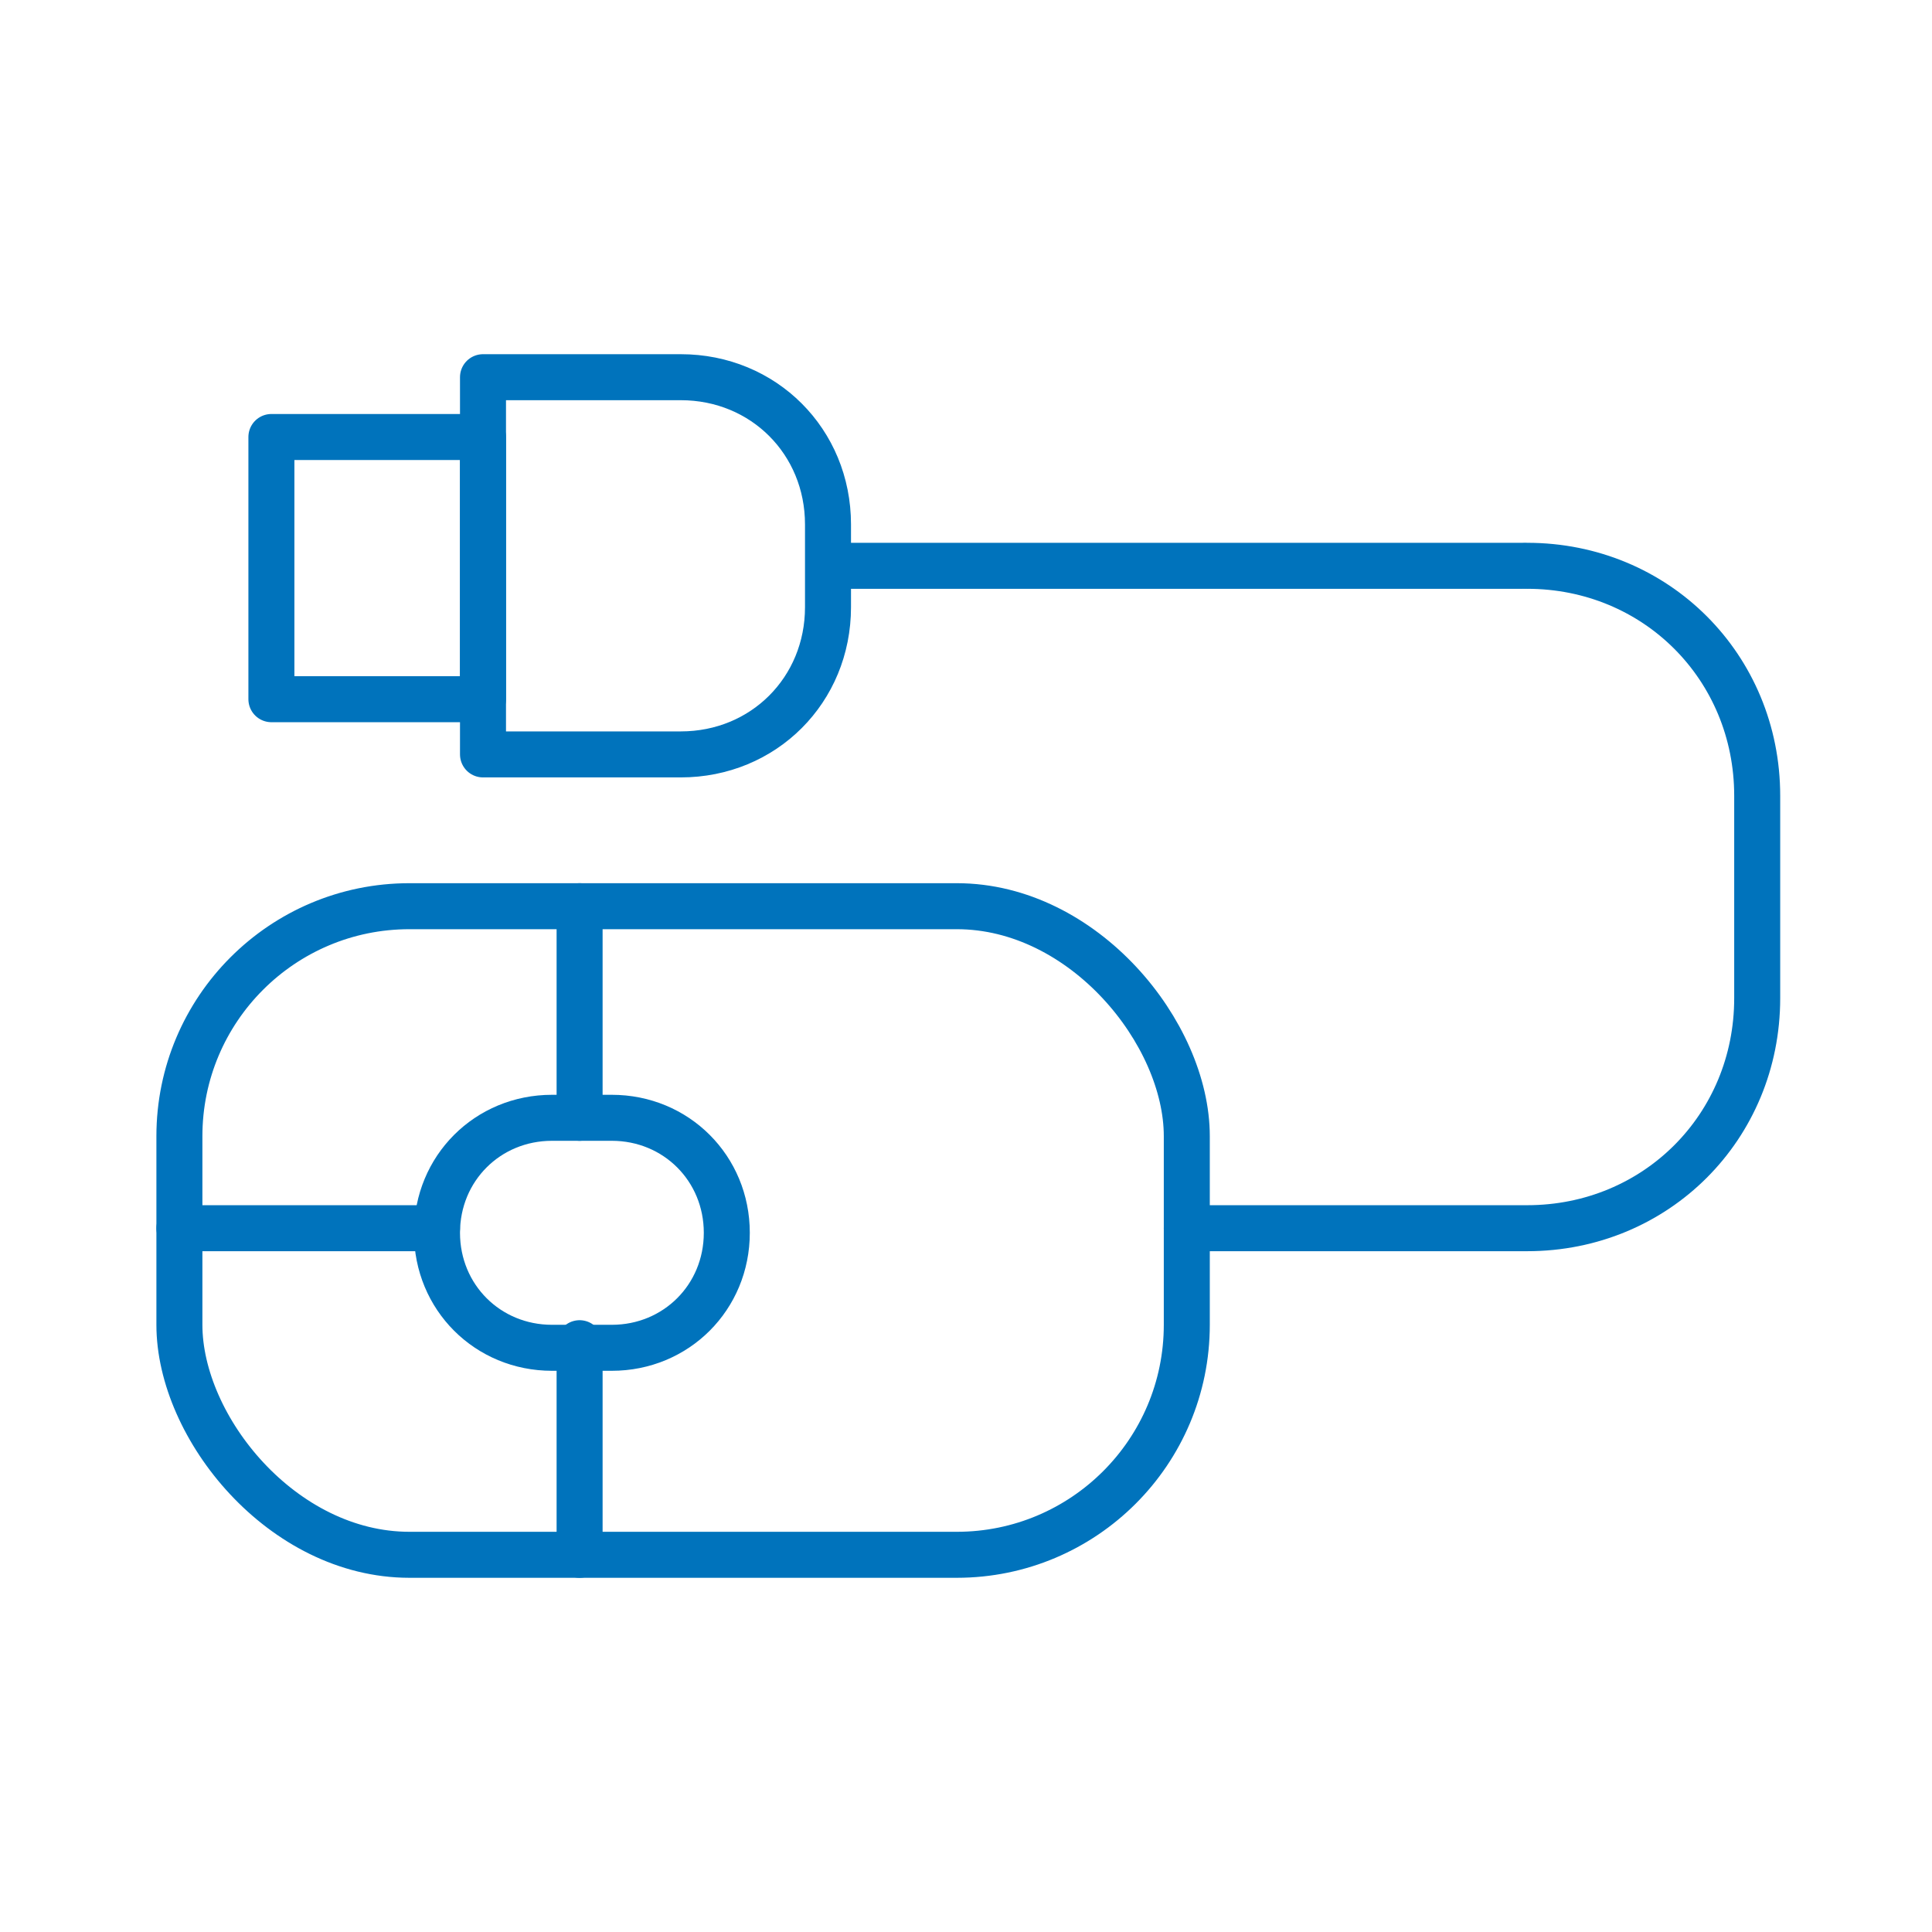 <svg viewBox="0 0 42 42" xmlns="http://www.w3.org/2000/svg" id="graphic">
  <defs>
    <style>
      .cls-1 {
        fill: none;
        stroke: #0073bc;
        stroke-linecap: round;
        stroke-linejoin: round;
      }
    </style>
  </defs>
  <g data-name="Group 1758" id="Group_1758">
    <rect ry="5" rx="5" height="14.1" width="21.9" y="19.7" x="3.9" class="cls-1" data-name="Rectangle 1144" id="Rectangle_1144"></rect>
    <path d="M12,24.3h1.3c1.4,0,2.5,1.1,2.5,2.5h0c0,1.4-1.1,2.5-2.5,2.5h-1.3c-1.4,0-2.5-1.1-2.5-2.5h0c0-1.4,1.1-2.5,2.5-2.5Z" class="cls-1" data-name="Rectangle 1145" id="Rectangle_1145"></path>
    <line y2="24.3" x2="12.6" y1="19.7" x1="12.6" class="cls-1" data-name="Line 830" id="Line_830"></line>
    <line y2="33.8" x2="12.6" y1="29.2" x1="12.6" class="cls-1" data-name="Line 831" id="Line_831"></line>
    <line y2="26.7" x2="9.5" y1="26.7" x1="3.9" class="cls-1" data-name="Line 832" id="Line_832"></line>
    <path d="M25.8,26.7h7.4c2.8,0,5-2.2,5-5v-4.4c0-2.8-2.2-5-5-5h0" class="cls-1" data-name="Path 5119" id="Path_5119"></path>
    <g data-name="Group 1757" id="Group_1757">
      <path d="M10.5,16.4v-8.2h4.3c1.8,0,3.2,1.4,3.2,3.2v1.8c0,1.8-1.4,3.2-3.2,3.2h-4.3Z" class="cls-1" data-name="Rectangle 1146" id="Rectangle_1146"></path>
      <rect height="5.7" width="4.6" y="9.5" x="5.9" class="cls-1" data-name="Rectangle 1147" id="Rectangle_1147"></rect>
    </g>
    <line y2="12.3" x2="33.1" y1="12.3" x1="18.2" class="cls-1" data-name="Line 844" id="Line_844"></line>
  </g>
</svg>